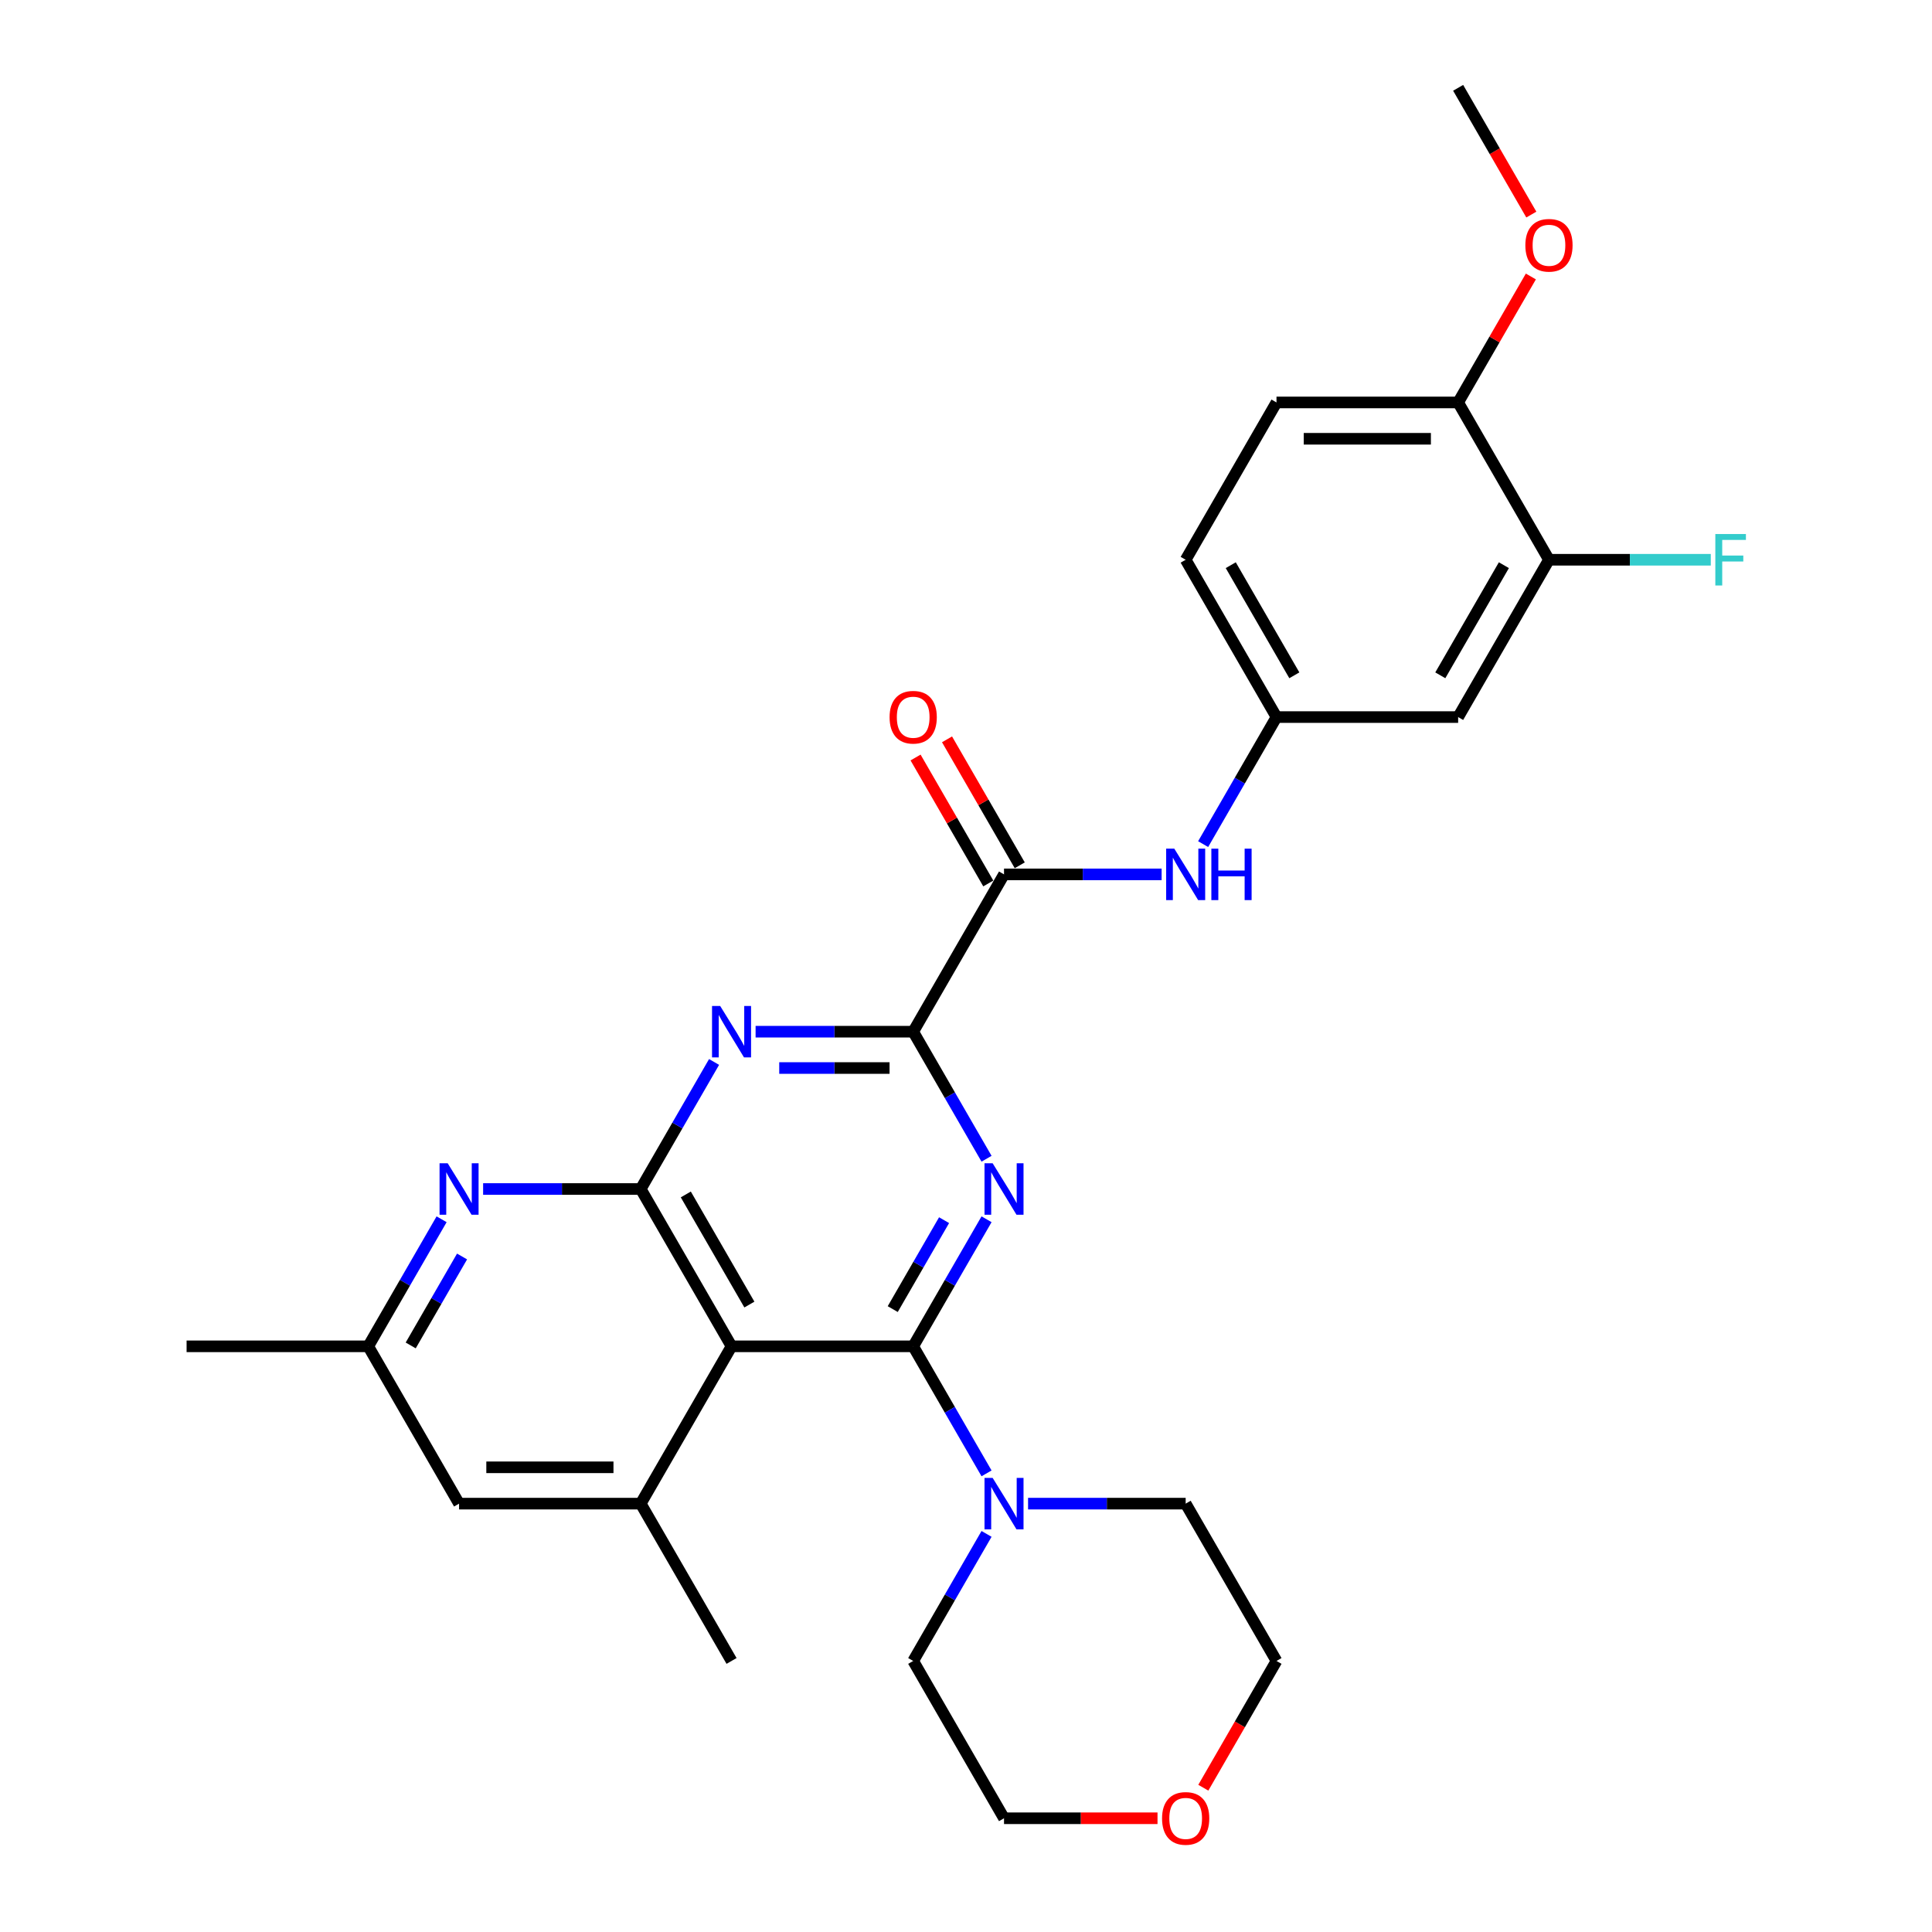 <?xml version='1.0' encoding='iso-8859-1'?>
<svg version='1.1' baseProfile='full'
              xmlns='http://www.w3.org/2000/svg'
                      xmlns:rdkit='http://www.rdkit.org/xml'
                      xmlns:xlink='http://www.w3.org/1999/xlink'
                  xml:space='preserve'
width='1000px' height='1000px' viewBox='0 0 1000 1000'>
<!-- END OF HEADER -->
<rect style='opacity:1.0;fill:#FFFFFF;stroke:none' width='1000' height='1000' x='0' y='0'> </rect>
<path class='bond-0' d='M 472.668,696.855 L 491.652,663.974' style='fill:none;fill-rule:evenodd;stroke:#000000;stroke-width:6px;stroke-linecap:butt;stroke-linejoin:miter;stroke-opacity:1' />
<path class='bond-0' d='M 491.652,663.974 L 510.635,631.094' style='fill:none;fill-rule:evenodd;stroke:#0000FF;stroke-width:6px;stroke-linecap:butt;stroke-linejoin:miter;stroke-opacity:1' />
<path class='bond-0' d='M 462.078,677.589 L 475.367,654.572' style='fill:none;fill-rule:evenodd;stroke:#000000;stroke-width:6px;stroke-linecap:butt;stroke-linejoin:miter;stroke-opacity:1' />
<path class='bond-0' d='M 475.367,654.572 L 488.655,631.556' style='fill:none;fill-rule:evenodd;stroke:#0000FF;stroke-width:6px;stroke-linecap:butt;stroke-linejoin:miter;stroke-opacity:1' />
<path class='bond-1' d='M 472.668,696.855 L 378.647,696.855' style='fill:none;fill-rule:evenodd;stroke:#000000;stroke-width:6px;stroke-linecap:butt;stroke-linejoin:miter;stroke-opacity:1' />
<path class='bond-8' d='M 472.668,696.855 L 491.652,729.736' style='fill:none;fill-rule:evenodd;stroke:#000000;stroke-width:6px;stroke-linecap:butt;stroke-linejoin:miter;stroke-opacity:1' />
<path class='bond-8' d='M 491.652,729.736 L 510.635,762.616' style='fill:none;fill-rule:evenodd;stroke:#0000FF;stroke-width:6px;stroke-linecap:butt;stroke-linejoin:miter;stroke-opacity:1' />
<path class='bond-3' d='M 510.635,599.766 L 491.652,566.885' style='fill:none;fill-rule:evenodd;stroke:#0000FF;stroke-width:6px;stroke-linecap:butt;stroke-linejoin:miter;stroke-opacity:1' />
<path class='bond-3' d='M 491.652,566.885 L 472.668,534.005' style='fill:none;fill-rule:evenodd;stroke:#000000;stroke-width:6px;stroke-linecap:butt;stroke-linejoin:miter;stroke-opacity:1' />
<path class='bond-2' d='M 378.647,696.855 L 331.636,615.43' style='fill:none;fill-rule:evenodd;stroke:#000000;stroke-width:6px;stroke-linecap:butt;stroke-linejoin:miter;stroke-opacity:1' />
<path class='bond-2' d='M 387.88,675.239 L 354.972,618.242' style='fill:none;fill-rule:evenodd;stroke:#000000;stroke-width:6px;stroke-linecap:butt;stroke-linejoin:miter;stroke-opacity:1' />
<path class='bond-7' d='M 378.647,696.855 L 331.636,778.28' style='fill:none;fill-rule:evenodd;stroke:#000000;stroke-width:6px;stroke-linecap:butt;stroke-linejoin:miter;stroke-opacity:1' />
<path class='bond-4' d='M 331.636,615.43 L 350.619,582.549' style='fill:none;fill-rule:evenodd;stroke:#000000;stroke-width:6px;stroke-linecap:butt;stroke-linejoin:miter;stroke-opacity:1' />
<path class='bond-4' d='M 350.619,582.549 L 369.603,549.669' style='fill:none;fill-rule:evenodd;stroke:#0000FF;stroke-width:6px;stroke-linecap:butt;stroke-linejoin:miter;stroke-opacity:1' />
<path class='bond-6' d='M 331.636,615.43 L 290.849,615.43' style='fill:none;fill-rule:evenodd;stroke:#000000;stroke-width:6px;stroke-linecap:butt;stroke-linejoin:miter;stroke-opacity:1' />
<path class='bond-6' d='M 290.849,615.43 L 250.063,615.43' style='fill:none;fill-rule:evenodd;stroke:#0000FF;stroke-width:6px;stroke-linecap:butt;stroke-linejoin:miter;stroke-opacity:1' />
<path class='bond-5' d='M 472.668,534.005 L 519.679,452.58' style='fill:none;fill-rule:evenodd;stroke:#000000;stroke-width:6px;stroke-linecap:butt;stroke-linejoin:miter;stroke-opacity:1' />
<path class='bond-30' d='M 472.668,534.005 L 431.882,534.005' style='fill:none;fill-rule:evenodd;stroke:#000000;stroke-width:6px;stroke-linecap:butt;stroke-linejoin:miter;stroke-opacity:1' />
<path class='bond-30' d='M 431.882,534.005 L 391.095,534.005' style='fill:none;fill-rule:evenodd;stroke:#0000FF;stroke-width:6px;stroke-linecap:butt;stroke-linejoin:miter;stroke-opacity:1' />
<path class='bond-30' d='M 460.432,552.809 L 431.882,552.809' style='fill:none;fill-rule:evenodd;stroke:#000000;stroke-width:6px;stroke-linecap:butt;stroke-linejoin:miter;stroke-opacity:1' />
<path class='bond-30' d='M 431.882,552.809 L 403.331,552.809' style='fill:none;fill-rule:evenodd;stroke:#0000FF;stroke-width:6px;stroke-linecap:butt;stroke-linejoin:miter;stroke-opacity:1' />
<path class='bond-9' d='M 519.679,452.58 L 560.465,452.58' style='fill:none;fill-rule:evenodd;stroke:#000000;stroke-width:6px;stroke-linecap:butt;stroke-linejoin:miter;stroke-opacity:1' />
<path class='bond-9' d='M 560.465,452.58 L 601.252,452.58' style='fill:none;fill-rule:evenodd;stroke:#0000FF;stroke-width:6px;stroke-linecap:butt;stroke-linejoin:miter;stroke-opacity:1' />
<path class='bond-15' d='M 527.821,447.879 L 509.001,415.28' style='fill:none;fill-rule:evenodd;stroke:#000000;stroke-width:6px;stroke-linecap:butt;stroke-linejoin:miter;stroke-opacity:1' />
<path class='bond-15' d='M 509.001,415.28 L 490.18,382.682' style='fill:none;fill-rule:evenodd;stroke:#FF0000;stroke-width:6px;stroke-linecap:butt;stroke-linejoin:miter;stroke-opacity:1' />
<path class='bond-15' d='M 511.536,457.281 L 492.716,424.682' style='fill:none;fill-rule:evenodd;stroke:#000000;stroke-width:6px;stroke-linecap:butt;stroke-linejoin:miter;stroke-opacity:1' />
<path class='bond-15' d='M 492.716,424.682 L 473.895,392.084' style='fill:none;fill-rule:evenodd;stroke:#FF0000;stroke-width:6px;stroke-linecap:butt;stroke-linejoin:miter;stroke-opacity:1' />
<path class='bond-31' d='M 228.571,631.094 L 209.587,663.974' style='fill:none;fill-rule:evenodd;stroke:#0000FF;stroke-width:6px;stroke-linecap:butt;stroke-linejoin:miter;stroke-opacity:1' />
<path class='bond-31' d='M 209.587,663.974 L 190.603,696.855' style='fill:none;fill-rule:evenodd;stroke:#000000;stroke-width:6px;stroke-linecap:butt;stroke-linejoin:miter;stroke-opacity:1' />
<path class='bond-31' d='M 239.161,650.36 L 225.872,673.377' style='fill:none;fill-rule:evenodd;stroke:#0000FF;stroke-width:6px;stroke-linecap:butt;stroke-linejoin:miter;stroke-opacity:1' />
<path class='bond-31' d='M 225.872,673.377 L 212.584,696.393' style='fill:none;fill-rule:evenodd;stroke:#000000;stroke-width:6px;stroke-linecap:butt;stroke-linejoin:miter;stroke-opacity:1' />
<path class='bond-12' d='M 331.636,778.28 L 237.614,778.28' style='fill:none;fill-rule:evenodd;stroke:#000000;stroke-width:6px;stroke-linecap:butt;stroke-linejoin:miter;stroke-opacity:1' />
<path class='bond-12' d='M 317.533,759.476 L 251.718,759.476' style='fill:none;fill-rule:evenodd;stroke:#000000;stroke-width:6px;stroke-linecap:butt;stroke-linejoin:miter;stroke-opacity:1' />
<path class='bond-24' d='M 331.636,778.28 L 378.647,859.705' style='fill:none;fill-rule:evenodd;stroke:#000000;stroke-width:6px;stroke-linecap:butt;stroke-linejoin:miter;stroke-opacity:1' />
<path class='bond-22' d='M 532.127,778.28 L 572.914,778.28' style='fill:none;fill-rule:evenodd;stroke:#0000FF;stroke-width:6px;stroke-linecap:butt;stroke-linejoin:miter;stroke-opacity:1' />
<path class='bond-22' d='M 572.914,778.28 L 613.7,778.28' style='fill:none;fill-rule:evenodd;stroke:#000000;stroke-width:6px;stroke-linecap:butt;stroke-linejoin:miter;stroke-opacity:1' />
<path class='bond-23' d='M 510.635,793.944 L 491.652,826.825' style='fill:none;fill-rule:evenodd;stroke:#0000FF;stroke-width:6px;stroke-linecap:butt;stroke-linejoin:miter;stroke-opacity:1' />
<path class='bond-23' d='M 491.652,826.825 L 472.668,859.705' style='fill:none;fill-rule:evenodd;stroke:#000000;stroke-width:6px;stroke-linecap:butt;stroke-linejoin:miter;stroke-opacity:1' />
<path class='bond-13' d='M 622.744,436.916 L 641.728,404.035' style='fill:none;fill-rule:evenodd;stroke:#0000FF;stroke-width:6px;stroke-linecap:butt;stroke-linejoin:miter;stroke-opacity:1' />
<path class='bond-13' d='M 641.728,404.035 L 660.711,371.155' style='fill:none;fill-rule:evenodd;stroke:#000000;stroke-width:6px;stroke-linecap:butt;stroke-linejoin:miter;stroke-opacity:1' />
<path class='bond-10' d='M 801.744,289.73 L 754.733,371.155' style='fill:none;fill-rule:evenodd;stroke:#000000;stroke-width:6px;stroke-linecap:butt;stroke-linejoin:miter;stroke-opacity:1' />
<path class='bond-10' d='M 778.407,292.541 L 745.499,349.539' style='fill:none;fill-rule:evenodd;stroke:#000000;stroke-width:6px;stroke-linecap:butt;stroke-linejoin:miter;stroke-opacity:1' />
<path class='bond-19' d='M 801.744,289.73 L 843.621,289.73' style='fill:none;fill-rule:evenodd;stroke:#000000;stroke-width:6px;stroke-linecap:butt;stroke-linejoin:miter;stroke-opacity:1' />
<path class='bond-19' d='M 843.621,289.73 L 885.498,289.73' style='fill:none;fill-rule:evenodd;stroke:#33CCCC;stroke-width:6px;stroke-linecap:butt;stroke-linejoin:miter;stroke-opacity:1' />
<path class='bond-32' d='M 801.744,289.73 L 754.733,208.305' style='fill:none;fill-rule:evenodd;stroke:#000000;stroke-width:6px;stroke-linecap:butt;stroke-linejoin:miter;stroke-opacity:1' />
<path class='bond-11' d='M 754.733,371.155 L 660.711,371.155' style='fill:none;fill-rule:evenodd;stroke:#000000;stroke-width:6px;stroke-linecap:butt;stroke-linejoin:miter;stroke-opacity:1' />
<path class='bond-14' d='M 237.614,778.28 L 190.603,696.855' style='fill:none;fill-rule:evenodd;stroke:#000000;stroke-width:6px;stroke-linecap:butt;stroke-linejoin:miter;stroke-opacity:1' />
<path class='bond-20' d='M 660.711,371.155 L 613.7,289.73' style='fill:none;fill-rule:evenodd;stroke:#000000;stroke-width:6px;stroke-linecap:butt;stroke-linejoin:miter;stroke-opacity:1' />
<path class='bond-20' d='M 669.945,349.539 L 637.037,292.541' style='fill:none;fill-rule:evenodd;stroke:#000000;stroke-width:6px;stroke-linecap:butt;stroke-linejoin:miter;stroke-opacity:1' />
<path class='bond-27' d='M 190.603,696.855 L 96.582,696.855' style='fill:none;fill-rule:evenodd;stroke:#000000;stroke-width:6px;stroke-linecap:butt;stroke-linejoin:miter;stroke-opacity:1' />
<path class='bond-16' d='M 754.733,208.305 L 660.711,208.305' style='fill:none;fill-rule:evenodd;stroke:#000000;stroke-width:6px;stroke-linecap:butt;stroke-linejoin:miter;stroke-opacity:1' />
<path class='bond-16' d='M 740.63,227.109 L 674.815,227.109' style='fill:none;fill-rule:evenodd;stroke:#000000;stroke-width:6px;stroke-linecap:butt;stroke-linejoin:miter;stroke-opacity:1' />
<path class='bond-21' d='M 754.733,208.305 L 773.554,175.706' style='fill:none;fill-rule:evenodd;stroke:#000000;stroke-width:6px;stroke-linecap:butt;stroke-linejoin:miter;stroke-opacity:1' />
<path class='bond-21' d='M 773.554,175.706 L 792.374,143.108' style='fill:none;fill-rule:evenodd;stroke:#FF0000;stroke-width:6px;stroke-linecap:butt;stroke-linejoin:miter;stroke-opacity:1' />
<path class='bond-17' d='M 599.127,941.13 L 559.403,941.13' style='fill:none;fill-rule:evenodd;stroke:#FF0000;stroke-width:6px;stroke-linecap:butt;stroke-linejoin:miter;stroke-opacity:1' />
<path class='bond-17' d='M 559.403,941.13 L 519.679,941.13' style='fill:none;fill-rule:evenodd;stroke:#000000;stroke-width:6px;stroke-linecap:butt;stroke-linejoin:miter;stroke-opacity:1' />
<path class='bond-29' d='M 622.831,925.316 L 641.771,892.51' style='fill:none;fill-rule:evenodd;stroke:#FF0000;stroke-width:6px;stroke-linecap:butt;stroke-linejoin:miter;stroke-opacity:1' />
<path class='bond-29' d='M 641.771,892.51 L 660.711,859.705' style='fill:none;fill-rule:evenodd;stroke:#000000;stroke-width:6px;stroke-linecap:butt;stroke-linejoin:miter;stroke-opacity:1' />
<path class='bond-18' d='M 660.711,208.305 L 613.7,289.73' style='fill:none;fill-rule:evenodd;stroke:#000000;stroke-width:6px;stroke-linecap:butt;stroke-linejoin:miter;stroke-opacity:1' />
<path class='bond-28' d='M 792.613,111.065 L 773.673,78.26' style='fill:none;fill-rule:evenodd;stroke:#FF0000;stroke-width:6px;stroke-linecap:butt;stroke-linejoin:miter;stroke-opacity:1' />
<path class='bond-28' d='M 773.673,78.26 L 754.733,45.455' style='fill:none;fill-rule:evenodd;stroke:#000000;stroke-width:6px;stroke-linecap:butt;stroke-linejoin:miter;stroke-opacity:1' />
<path class='bond-25' d='M 613.7,778.28 L 660.711,859.705' style='fill:none;fill-rule:evenodd;stroke:#000000;stroke-width:6px;stroke-linecap:butt;stroke-linejoin:miter;stroke-opacity:1' />
<path class='bond-26' d='M 472.668,859.705 L 519.679,941.13' style='fill:none;fill-rule:evenodd;stroke:#000000;stroke-width:6px;stroke-linecap:butt;stroke-linejoin:miter;stroke-opacity:1' />
<path  class='atom-1' d='M 513.793 602.116
L 522.518 616.22
Q 523.383 617.611, 524.775 620.131
Q 526.166 622.651, 526.242 622.801
L 526.242 602.116
L 529.777 602.116
L 529.777 628.743
L 526.129 628.743
L 516.764 613.324
Q 515.674 611.519, 514.508 609.45
Q 513.379 607.382, 513.041 606.742
L 513.041 628.743
L 509.581 628.743
L 509.581 602.116
L 513.793 602.116
' fill='#0000FF'/>
<path  class='atom-5' d='M 372.761 520.691
L 381.486 534.795
Q 382.351 536.186, 383.743 538.706
Q 385.134 541.226, 385.209 541.376
L 385.209 520.691
L 388.745 520.691
L 388.745 547.318
L 385.096 547.318
L 375.732 531.899
Q 374.641 530.094, 373.475 528.025
Q 372.347 525.957, 372.009 525.317
L 372.009 547.318
L 368.549 547.318
L 368.549 520.691
L 372.761 520.691
' fill='#0000FF'/>
<path  class='atom-7' d='M 231.729 602.116
L 240.454 616.22
Q 241.319 617.611, 242.71 620.131
Q 244.102 622.651, 244.177 622.801
L 244.177 602.116
L 247.712 602.116
L 247.712 628.743
L 244.064 628.743
L 234.7 613.324
Q 233.609 611.519, 232.443 609.45
Q 231.315 607.382, 230.976 606.742
L 230.976 628.743
L 227.516 628.743
L 227.516 602.116
L 231.729 602.116
' fill='#0000FF'/>
<path  class='atom-9' d='M 513.793 764.967
L 522.518 779.07
Q 523.383 780.461, 524.775 782.981
Q 526.166 785.501, 526.242 785.651
L 526.242 764.967
L 529.777 764.967
L 529.777 791.593
L 526.129 791.593
L 516.764 776.174
Q 515.674 774.369, 514.508 772.3
Q 513.379 770.232, 513.041 769.592
L 513.041 791.593
L 509.581 791.593
L 509.581 764.967
L 513.793 764.967
' fill='#0000FF'/>
<path  class='atom-10' d='M 607.815 439.266
L 616.54 453.37
Q 617.405 454.761, 618.796 457.281
Q 620.188 459.801, 620.263 459.951
L 620.263 439.266
L 623.798 439.266
L 623.798 465.893
L 620.15 465.893
L 610.786 450.474
Q 609.695 448.669, 608.529 446.6
Q 607.401 444.532, 607.063 443.892
L 607.063 465.893
L 603.603 465.893
L 603.603 439.266
L 607.815 439.266
' fill='#0000FF'/>
<path  class='atom-10' d='M 626.995 439.266
L 630.606 439.266
L 630.606 450.587
L 644.22 450.587
L 644.22 439.266
L 647.83 439.266
L 647.83 465.893
L 644.22 465.893
L 644.22 453.595
L 630.606 453.595
L 630.606 465.893
L 626.995 465.893
L 626.995 439.266
' fill='#0000FF'/>
<path  class='atom-16' d='M 460.445 371.23
Q 460.445 364.837, 463.604 361.264
Q 466.764 357.691, 472.668 357.691
Q 478.573 357.691, 481.732 361.264
Q 484.891 364.837, 484.891 371.23
Q 484.891 377.699, 481.694 381.384
Q 478.497 385.032, 472.668 385.032
Q 466.801 385.032, 463.604 381.384
Q 460.445 377.736, 460.445 371.23
M 472.668 382.024
Q 476.73 382.024, 478.911 379.316
Q 481.13 376.57, 481.13 371.23
Q 481.13 366.002, 478.911 363.37
Q 476.73 360.7, 472.668 360.7
Q 468.606 360.7, 466.388 363.332
Q 464.206 365.965, 464.206 371.23
Q 464.206 376.608, 466.388 379.316
Q 468.606 382.024, 472.668 382.024
' fill='#FF0000'/>
<path  class='atom-18' d='M 601.478 941.205
Q 601.478 934.812, 604.637 931.239
Q 607.796 927.666, 613.7 927.666
Q 619.605 927.666, 622.764 931.239
Q 625.923 934.812, 625.923 941.205
Q 625.923 947.674, 622.727 951.36
Q 619.53 955.008, 613.7 955.008
Q 607.834 955.008, 604.637 951.36
Q 601.478 947.712, 601.478 941.205
M 613.7 951.999
Q 617.762 951.999, 619.944 949.291
Q 622.162 946.546, 622.162 941.205
Q 622.162 935.978, 619.944 933.345
Q 617.762 930.675, 613.7 930.675
Q 609.639 930.675, 607.42 933.308
Q 605.239 935.94, 605.239 941.205
Q 605.239 946.583, 607.42 949.291
Q 609.639 951.999, 613.7 951.999
' fill='#FF0000'/>
<path  class='atom-20' d='M 887.849 276.416
L 903.682 276.416
L 903.682 279.463
L 891.421 279.463
L 891.421 287.548
L 902.328 287.548
L 902.328 290.632
L 891.421 290.632
L 891.421 303.043
L 887.849 303.043
L 887.849 276.416
' fill='#33CCCC'/>
<path  class='atom-22' d='M 789.521 126.955
Q 789.521 120.561, 792.68 116.989
Q 795.839 113.416, 801.744 113.416
Q 807.648 113.416, 810.807 116.989
Q 813.966 120.561, 813.966 126.955
Q 813.966 133.424, 810.77 137.109
Q 807.573 140.757, 801.744 140.757
Q 795.877 140.757, 792.68 137.109
Q 789.521 133.461, 789.521 126.955
M 801.744 137.748
Q 805.805 137.748, 807.987 135.041
Q 810.206 132.295, 810.206 126.955
Q 810.206 121.727, 807.987 119.095
Q 805.805 116.424, 801.744 116.424
Q 797.682 116.424, 795.463 119.057
Q 793.282 121.69, 793.282 126.955
Q 793.282 132.333, 795.463 135.041
Q 797.682 137.748, 801.744 137.748
' fill='#FF0000'/>
</svg>

